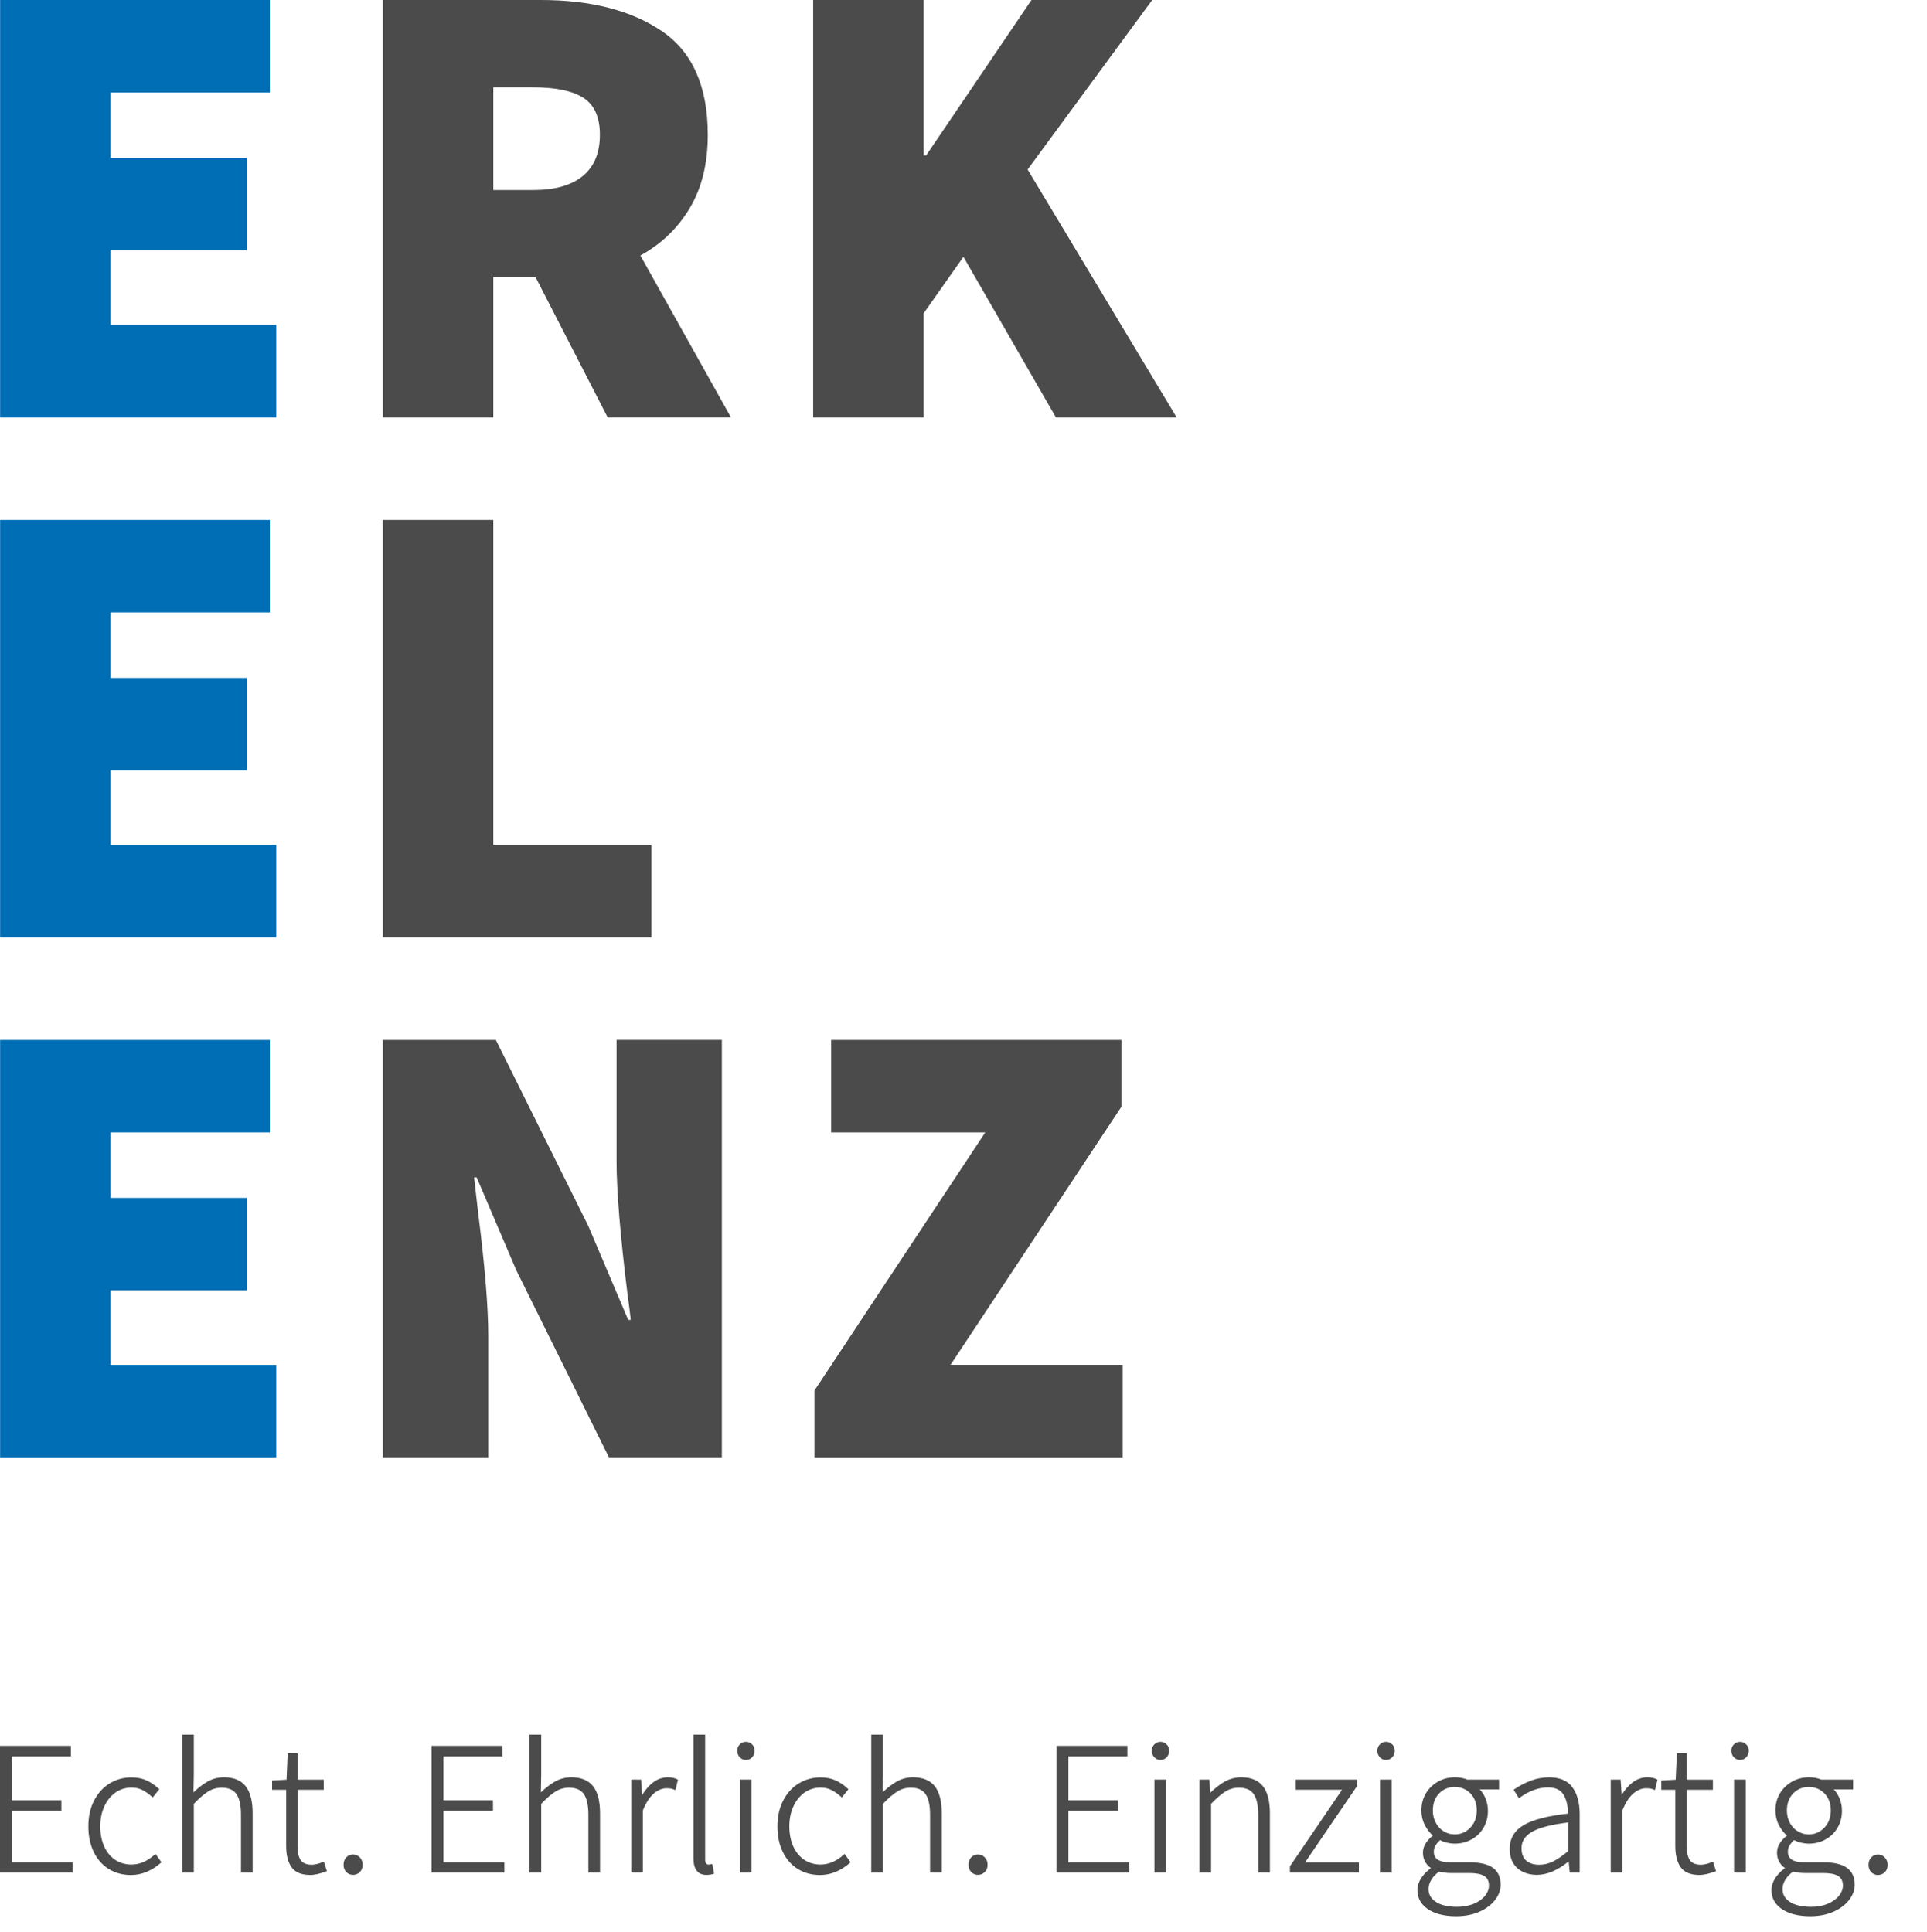 <?xml version="1.0" encoding="utf-8" standalone="no"?><!-- Generator: Adobe Illustrator 25.1.0, SVG Export Plug-In . SVG Version: 6.00 Build 0)  --><!DOCTYPE svg PUBLIC "-//W3C//DTD SVG 1.1//EN" "http://www.w3.org/Graphics/SVG/1.1/DTD/svg11.dtd">
<svg xmlns="http://www.w3.org/2000/svg" xmlns:graph="http://ns.adobe.com/Graphs/1.0/" xmlns:i="http://ns.adobe.com/AdobeIllustrator/10.0/" xmlns:x="http://ns.adobe.com/Extensibility/1.0/" xmlns:xlink="http://www.w3.org/1999/xlink" id="Ebene_1" style="enable-background:new 0 0 369.83 370.93;" version="1.1" viewBox="0 0 369.83 370.93" x="0px" xml:space="preserve" y="0px">
<style type="text/css">
	.st0{fill:#006EB4;}
	.st1{fill:#4B4B4B;}
</style>
<polygon class="st0" points="0.02,0 0.02,80.12 53.02,80.12 53.02,62.37 21.22,62.37 21.22,48.07 47.35,48.07 47.35,30.32   21.22,30.32 21.22,17.75 51.79,17.75 51.79,0 "/>
<path class="st1" d="M116.62,80.12l-13.81-26.87h-8.13v26.87h-21.2V0h30.32c9.61,0,17.36,1.99,23.23,5.98  c5.87,3.99,8.81,10.62,8.81,19.9c0,5.51-1.15,10.19-3.45,14.05c-2.3,3.87-5.46,6.9-9.49,9.12l17.38,31.06H116.62z M94.68,36.48h7.64  c4.19,0,7.37-0.9,9.55-2.71c2.18-1.81,3.26-4.44,3.26-7.89c0-3.37-1.05-5.73-3.14-7.09c-2.09-1.35-5.32-2.03-9.67-2.03h-7.64V36.48z  "/>
<polygon class="st1" points="156.06,0 177.26,0 177.26,29.83 177.75,29.83 197.96,0 221.13,0 197.22,32.54 225.82,80.12   202.65,80.12 184.9,49.3 177.26,60.15 177.26,80.12 156.06,80.12 "/>
<polygon class="st0" points="0.02,99.82 51.79,99.82 51.79,117.56 21.22,117.56 21.22,130.13 47.35,130.13 47.35,147.89   21.22,147.89 21.22,162.18 53.02,162.18 53.02,179.93 0.02,179.93 "/>
<polygon class="st1" points="73.48,99.82 94.68,99.82 94.68,162.18 125,162.18 125,179.93 73.48,179.93 "/>
<polygon class="st0" points="0.02,199.63 51.79,199.63 51.79,217.38 21.22,217.38 21.22,229.95 47.35,229.95 47.35,247.7   21.22,247.7 21.22,262 53.02,262 53.02,279.74 0.02,279.74 "/>
<path class="st1" d="M73.48,199.63h21.69l17.75,35.74l7.64,17.99h0.49c-0.08-0.9-0.29-2.55-0.62-4.93  c-1.4-11.34-2.1-19.89-2.1-25.64v-23.17h20.21v80.11h-21.69l-17.75-35.87L91.48,226h-0.49l0.74,6.53  c1.32,10.35,1.98,18.37,1.98,24.03v23.17H73.48V199.63z"/>
<polygon class="st1" points="156.31,266.93 189.09,217.38 159.51,217.38 159.51,199.63 215.22,199.63 215.22,212.45 182.43,261.99   215.46,261.99 215.46,279.74 156.31,279.74 "/>
<polygon class="st1" points="2.28,347.6 11.78,347.6 11.78,345.58 2.28,345.58 2.28,337.15 13.6,337.15 13.6,335.13 0,335.13   0,359.47 13.96,359.47 13.96,357.49 2.28,357.49 "/>
<path class="st1" d="M29.69,356c-1.37,1.27-2.87,1.92-4.47,1.92c-1.18,0-2.23-0.31-3.13-0.91c-0.9-0.61-1.61-1.48-2.1-2.58  c-0.5-1.12-0.75-2.41-0.75-3.86c0-1.42,0.27-2.72,0.8-3.86c0.53-1.13,1.26-2.02,2.16-2.64c0.9-0.62,1.93-0.93,3.05-0.93  c0.75,0,1.44,0.15,2.05,0.46c0.63,0.31,1.25,0.75,1.87,1.32l0.14,0.12l1.27-1.58l-0.12-0.11c-0.71-0.66-1.5-1.2-2.32-1.58  c-0.84-0.38-1.82-0.58-2.93-0.58c-1.49,0-2.87,0.38-4.11,1.12c-1.25,0.74-2.26,1.84-3.01,3.26c-0.75,1.41-1.13,3.1-1.13,5.01  c0,1.91,0.36,3.59,1.06,4.99c0.7,1.41,1.68,2.5,2.91,3.24c1.22,0.74,2.63,1.12,4.19,1.12c2.05,0,3.98-0.79,5.76-2.34l0.12-0.1  l-1.15-1.6L29.69,356z"/>
<path class="st1" d="M42.99,341.17c-1.14,0-2.21,0.28-3.16,0.82c-0.85,0.49-1.76,1.18-2.7,2.07l0.07-3.41v-7.67h-2.24v26.49h2.24  v-13.21c1.06-1.1,1.99-1.9,2.77-2.38c0.78-0.48,1.65-0.72,2.59-0.72c1.29,0,2.24,0.41,2.81,1.22c0.58,0.83,0.88,2.16,0.88,3.96  v11.13h2.24v-11.39c0-2.31-0.45-4.06-1.33-5.19C46.26,341.75,44.86,341.17,42.99,341.17"/>
<path class="st1" d="M61.96,357.43c-0.3,0.14-0.66,0.27-1.07,0.37c-0.39,0.1-0.74,0.16-1.01,0.16c-1.03,0-1.75-0.29-2.15-0.85  c-0.41-0.59-0.62-1.48-0.62-2.65v-10.89h5.02v-1.95h-5.02v-5.06h-1.9l-0.22,5.07l-2.77,0.15v1.79h2.7v10.79  c0,1.76,0.35,3.13,1.05,4.09c0.71,0.98,1.92,1.47,3.6,1.47c0.77,0,1.78-0.22,3.01-0.67l0.16-0.05l-0.58-1.84L61.96,357.43z"/>
<path class="st1" d="M67.75,355.99c-0.51,0-0.94,0.18-1.29,0.54c-0.35,0.36-0.52,0.85-0.52,1.45c0,0.55,0.18,1.02,0.52,1.38  c0.35,0.36,0.78,0.54,1.29,0.54c0.51,0,0.95-0.18,1.31-0.54c0.36-0.36,0.54-0.82,0.54-1.38c0-0.58-0.18-1.06-0.54-1.43  C68.7,356.18,68.26,355.99,67.75,355.99"/>
<polygon class="st1" points="85.11,347.6 94.61,347.6 94.61,345.58 85.11,345.58 85.11,337.15 96.44,337.15 96.44,335.13   82.83,335.13 82.83,359.47 96.8,359.47 96.8,357.49 85.11,357.49 "/>
<path class="st1" d="M109.66,341.17c-1.14,0-2.21,0.28-3.16,0.82c-0.85,0.49-1.76,1.18-2.7,2.07l0.07-3.41v-7.67h-2.24v26.49h2.24  v-13.21c1.06-1.1,1.99-1.9,2.77-2.38c0.78-0.48,1.65-0.72,2.59-0.72c1.29,0,2.24,0.41,2.81,1.22c0.58,0.83,0.88,2.16,0.88,3.96  v11.13h2.24v-11.39c0-2.31-0.45-4.06-1.33-5.19C112.93,341.75,111.53,341.17,109.66,341.17"/>
<path class="st1" d="M128.16,341.17c-1.03,0-2,0.34-2.87,1.02c-0.77,0.59-1.45,1.39-2.05,2.37l-0.2-2.95h-1.9v17.86h2.24v-11.94  c0.59-1.48,1.3-2.57,2.1-3.25c0.8-0.68,1.62-1.01,2.42-1.01c0.33,0,0.6,0.02,0.81,0.05c0.2,0.03,0.45,0.11,0.73,0.23l0.19,0.08  l0.48-2l-0.12-0.07C129.5,341.3,128.89,341.17,128.16,341.17"/>
<path class="st1" d="M136.54,357.85c-0.44,0.09-0.79,0.17-1.03-0.15c-0.12-0.16-0.18-0.42-0.18-0.77v-23.95h-2.24v23.73  c0,2.12,0.84,3.2,2.5,3.2c0.32,0,0.61-0.03,0.85-0.08c0.24-0.05,0.4-0.09,0.47-0.11l0.14-0.05l-0.35-1.85L136.54,357.85z"/>
<rect class="st1" height="17.86" width="2.24" x="142" y="341.61"/>
<path class="st1" d="M143.16,334.36c-0.46,0-0.85,0.16-1.18,0.49c-0.32,0.32-0.49,0.73-0.49,1.21c0,0.51,0.16,0.93,0.49,1.27  c0.32,0.34,0.72,0.51,1.18,0.51c0.46,0,0.86-0.17,1.18-0.51c0.32-0.34,0.49-0.76,0.49-1.27c0-0.48-0.17-0.89-0.49-1.21  C144.02,334.53,143.62,334.36,143.16,334.36"/>
<path class="st1" d="M161.94,356c-1.37,1.27-2.87,1.92-4.47,1.92c-1.17,0-2.22-0.31-3.12-0.91c-0.9-0.61-1.61-1.48-2.11-2.58  c-0.5-1.12-0.75-2.41-0.75-3.86c0-1.42,0.27-2.72,0.8-3.86c0.53-1.13,1.26-2.02,2.16-2.64c0.9-0.62,1.93-0.93,3.05-0.93  c0.75,0,1.44,0.15,2.05,0.46c0.63,0.31,1.25,0.75,1.87,1.32l0.14,0.12l1.27-1.58l-0.12-0.11c-0.71-0.66-1.49-1.2-2.32-1.58  c-0.83-0.38-1.82-0.58-2.93-0.58c-1.48,0-2.86,0.38-4.11,1.12c-1.25,0.74-2.26,1.84-3.01,3.26c-0.75,1.41-1.13,3.1-1.13,5.01  c0,1.91,0.35,3.59,1.06,4.99c0.7,1.41,1.68,2.5,2.91,3.24c1.22,0.74,2.63,1.12,4.19,1.12c2.05,0,3.98-0.79,5.76-2.34l0.12-0.1  l-1.15-1.6L161.94,356z"/>
<path class="st1" d="M175.24,341.17c-1.14,0-2.21,0.28-3.16,0.82c-0.85,0.49-1.76,1.18-2.7,2.07l0.07-3.41v-7.67h-2.24v26.49h2.24  v-13.21c1.06-1.1,1.99-1.9,2.77-2.38c0.78-0.48,1.65-0.72,2.59-0.72c1.29,0,2.24,0.41,2.81,1.22c0.58,0.83,0.88,2.16,0.88,3.96  v11.13h2.24v-11.39c0-2.31-0.45-4.06-1.33-5.19C178.5,341.75,177.11,341.17,175.24,341.17"/>
<path class="st1" d="M187.69,355.99c-0.51,0-0.94,0.18-1.29,0.54c-0.35,0.36-0.52,0.85-0.52,1.45c0,0.55,0.17,1.02,0.52,1.38  c0.35,0.36,0.78,0.54,1.29,0.54c0.51,0,0.95-0.18,1.31-0.54c0.36-0.36,0.54-0.82,0.54-1.38c0-0.58-0.18-1.06-0.54-1.43  C188.64,356.18,188.2,355.99,187.69,355.99"/>
<polygon class="st1" points="205.05,347.6 214.55,347.6 214.55,345.58 205.05,345.58 205.05,337.15 216.37,337.15 216.37,335.13   202.77,335.13 202.77,359.47 216.74,359.47 216.74,357.49 205.05,357.49 "/>
<path class="st1" d="M222.72,334.36c-0.46,0-0.86,0.16-1.18,0.49c-0.32,0.32-0.49,0.73-0.49,1.21c0,0.51,0.16,0.93,0.49,1.27  c0.32,0.34,0.72,0.51,1.18,0.51c0.46,0,0.86-0.17,1.18-0.51c0.32-0.34,0.49-0.76,0.49-1.27c0-0.48-0.16-0.89-0.49-1.21  C223.57,334.53,223.18,334.36,222.72,334.36"/>
<rect class="st1" height="17.86" width="2.24" x="221.56" y="341.61"/>
<path class="st1" d="M238.23,341.17c-1.14,0-2.21,0.28-3.18,0.82c-0.89,0.5-1.82,1.22-2.76,2.13l-0.2-2.51h-1.9v17.86h2.24v-13.21  c1.06-1.1,1.99-1.9,2.77-2.38c0.78-0.48,1.65-0.72,2.59-0.72c1.29,0,2.24,0.41,2.81,1.22c0.58,0.83,0.88,2.16,0.88,3.96v11.13h2.24  v-11.39c0-2.31-0.45-4.06-1.33-5.19C241.5,341.75,240.1,341.17,238.23,341.17"/>
<polygon class="st1" points="260.44,342.86 260.47,342.82 260.47,341.61 248.69,341.61 248.69,343.56 257.57,343.56 247.59,358.22   247.56,358.26 247.56,359.47 260.8,359.47 260.8,357.52 250.46,357.52 "/>
<path class="st1" d="M266.01,334.36c-0.46,0-0.86,0.16-1.18,0.49c-0.32,0.32-0.49,0.73-0.49,1.21c0,0.51,0.16,0.93,0.49,1.27  c0.32,0.34,0.72,0.51,1.18,0.51c0.46,0,0.86-0.17,1.18-0.51c0.32-0.34,0.49-0.76,0.49-1.27c0-0.48-0.16-0.89-0.49-1.21  C266.86,334.53,266.47,334.36,266.01,334.36"/>
<rect class="st1" height="17.86" width="2.24" x="264.85" y="341.61"/>
<path class="st1" d="M286.48,358.52c-0.99-0.69-2.49-1.03-4.49-1.03h-3.71c-2.09,0-3.1-0.66-3.1-2.01c0-0.47,0.11-0.9,0.34-1.25  c0.21-0.34,0.5-0.68,0.86-1.01c0.38,0.22,0.81,0.39,1.29,0.5c0.52,0.12,1.03,0.19,1.53,0.19c1.17,0,2.25-0.27,3.21-0.81  c0.97-0.53,1.75-1.29,2.31-2.25c0.56-0.96,0.84-2.06,0.84-3.27c0-0.87-0.17-1.7-0.51-2.47c-0.27-0.63-0.63-1.17-1.06-1.62h3.71  v-1.88h-6.11c-0.65-0.29-1.45-0.44-2.4-0.44c-1.16,0-2.25,0.28-3.22,0.83c-0.97,0.55-1.75,1.31-2.32,2.26  c-0.57,0.96-0.86,2.06-0.86,3.27c0,1.02,0.22,1.96,0.66,2.81c0.42,0.81,0.94,1.49,1.55,2.03c-0.49,0.36-0.93,0.82-1.3,1.36  c-0.41,0.58-0.61,1.24-0.61,1.95c0,0.66,0.16,1.25,0.46,1.77c0.28,0.47,0.64,0.85,1.08,1.15c-0.77,0.55-1.39,1.19-1.86,1.9  c-0.49,0.75-0.74,1.53-0.74,2.32c0,1.54,0.69,2.77,2.05,3.68c1.33,0.89,3.14,1.34,5.38,1.34c1.67,0,3.16-0.29,4.44-0.85  c1.28-0.57,2.3-1.33,3.02-2.25c0.73-0.94,1.09-1.95,1.09-3C287.99,360.3,287.48,359.22,286.48,358.52 M274.99,347.54  c0-1.35,0.41-2.46,1.21-3.28c0.8-0.82,1.81-1.24,2.99-1.24c1.18,0,2.2,0.42,3.01,1.24c0.81,0.83,1.22,1.93,1.22,3.28  c0,1.33-0.42,2.44-1.24,3.3c-0.82,0.86-1.83,1.3-2.99,1.3c-0.74,0-1.44-0.19-2.08-0.58c-0.64-0.38-1.16-0.93-1.54-1.63  C275.19,349.23,274.99,348.43,274.99,347.54 M279.63,366.04c-1.73,0-3.1-0.32-4.06-0.95c-0.95-0.63-1.41-1.44-1.41-2.48  c0-0.57,0.17-1.16,0.52-1.75c0.34-0.58,0.85-1.11,1.52-1.59c0.76,0.19,1.48,0.28,2.15,0.28H282c1.29,0,2.26,0.19,2.88,0.58  c0.59,0.37,0.88,0.97,0.88,1.84c0,0.66-0.25,1.31-0.74,1.93c-0.5,0.63-1.23,1.15-2.16,1.55  C281.92,365.84,280.84,366.04,279.63,366.04"/>
<path class="st1" d="M297.32,341.18c-1.28,0-2.5,0.23-3.65,0.68c-1.13,0.45-2.16,0.99-3.04,1.6l-0.14,0.09l1.02,1.64l0.15-0.11  c1.81-1.31,3.63-1.97,5.43-1.97c1.45,0,2.43,0.47,3,1.43c0.56,0.94,0.84,2.15,0.83,3.6c-3.84,0.42-6.67,1.15-8.44,2.17  c-1.82,1.06-2.74,2.6-2.74,4.57c0,1.62,0.5,2.88,1.48,3.74c0.98,0.85,2.24,1.28,3.76,1.28c1.92,0,3.96-0.87,6.08-2.58l0.21,2.15h1.9  v-11.28c0-2.11-0.47-3.83-1.38-5.09C300.87,341.82,299.37,341.18,297.32,341.18 M295.4,357.96c-1.02,0-1.85-0.26-2.47-0.78  c-0.61-0.51-0.92-1.32-0.92-2.4c0-1.33,0.66-2.36,2.03-3.15c1.35-0.78,3.68-1.39,6.91-1.79v5.51c-1.05,0.88-2.01,1.54-2.87,1.97  C297.21,357.74,296.31,357.96,295.4,357.96"/>
<path class="st1" d="M316.15,341.17c-1.03,0-2,0.34-2.87,1.02c-0.77,0.59-1.45,1.39-2.05,2.37l-0.2-2.95h-1.9v17.86h2.24v-11.94  c0.59-1.48,1.3-2.57,2.1-3.25c0.8-0.68,1.62-1.01,2.42-1.01c0.33,0,0.6,0.02,0.81,0.05c0.2,0.03,0.45,0.11,0.73,0.23l0.19,0.08  l0.48-2l-0.12-0.07C317.49,341.3,316.88,341.17,316.15,341.17"/>
<path class="st1" d="M328.57,357.43c-0.3,0.14-0.66,0.27-1.07,0.37c-0.39,0.1-0.74,0.16-1.01,0.16c-1.03,0-1.75-0.29-2.15-0.85  c-0.41-0.59-0.62-1.48-0.62-2.65v-10.89h5.02v-1.95h-5.02v-5.06h-1.9l-0.22,5.07l-2.77,0.15v1.79h2.69v10.79  c0,1.76,0.36,3.13,1.05,4.09c0.71,0.98,1.92,1.47,3.6,1.47c0.77,0,1.78-0.22,3.01-0.67l0.16-0.05l-0.58-1.84L328.57,357.43z"/>
<path class="st1" d="M333.95,334.36c-0.46,0-0.86,0.16-1.18,0.49c-0.32,0.32-0.49,0.73-0.49,1.21c0,0.51,0.16,0.93,0.49,1.27  c0.32,0.34,0.72,0.51,1.18,0.51c0.46,0,0.86-0.17,1.18-0.51c0.32-0.34,0.49-0.76,0.49-1.27c0-0.48-0.16-0.89-0.49-1.21  C334.81,334.53,334.41,334.36,333.95,334.36"/>
<rect class="st1" height="17.86" width="2.24" x="332.8" y="341.61"/>
<path class="st1" d="M354.42,358.52c-0.98-0.69-2.49-1.03-4.48-1.03h-3.71c-2.09,0-3.1-0.66-3.1-2.01c0-0.47,0.11-0.9,0.34-1.25  c0.21-0.34,0.5-0.68,0.86-1.01c0.38,0.22,0.81,0.39,1.29,0.5c0.52,0.12,1.03,0.19,1.53,0.19c1.17,0,2.25-0.27,3.21-0.81  c0.97-0.53,1.75-1.29,2.31-2.25c0.56-0.96,0.84-2.06,0.84-3.27c0-0.87-0.17-1.7-0.51-2.47c-0.27-0.63-0.63-1.17-1.06-1.62h3.71  v-1.88h-6.11c-0.65-0.29-1.45-0.44-2.4-0.44c-1.16,0-2.24,0.28-3.22,0.83c-0.97,0.55-1.75,1.31-2.32,2.26  c-0.57,0.96-0.86,2.06-0.86,3.27c0,1.02,0.22,1.96,0.66,2.81c0.42,0.81,0.94,1.49,1.55,2.03c-0.49,0.36-0.93,0.82-1.3,1.36  c-0.41,0.58-0.61,1.24-0.61,1.95c0,0.66,0.16,1.25,0.46,1.77c0.28,0.47,0.64,0.85,1.08,1.15c-0.77,0.55-1.39,1.19-1.86,1.9  c-0.49,0.75-0.74,1.53-0.74,2.32c0,1.54,0.69,2.77,2.05,3.68c1.33,0.89,3.14,1.34,5.38,1.34c1.67,0,3.16-0.29,4.44-0.85  c1.28-0.57,2.3-1.33,3.02-2.25c0.73-0.94,1.09-1.95,1.09-3C355.94,360.3,355.43,359.22,354.42,358.52 M342.94,347.54  c0-1.35,0.41-2.46,1.21-3.28c0.8-0.82,1.81-1.24,2.99-1.24c1.18,0,2.2,0.42,3.01,1.24c0.81,0.83,1.22,1.93,1.22,3.28  c0,1.33-0.42,2.44-1.24,3.3c-0.82,0.86-1.83,1.3-2.99,1.3c-0.74,0-1.44-0.19-2.08-0.58c-0.64-0.38-1.16-0.93-1.54-1.63  C343.13,349.23,342.94,348.43,342.94,347.54 M347.57,366.04c-1.73,0-3.1-0.32-4.06-0.95c-0.95-0.63-1.41-1.44-1.41-2.48  c0-0.57,0.17-1.16,0.52-1.75c0.34-0.58,0.85-1.11,1.52-1.59c0.76,0.19,1.48,0.28,2.15,0.28h3.64c1.29,0,2.26,0.19,2.88,0.58  c0.59,0.37,0.88,0.97,0.88,1.84c0,0.66-0.25,1.31-0.74,1.93c-0.5,0.63-1.23,1.15-2.16,1.55  C349.87,365.84,348.78,366.04,347.57,366.04"/>
<path class="st1" d="M361.73,356.56c-0.36-0.37-0.8-0.56-1.31-0.56c-0.51,0-0.94,0.18-1.29,0.55c-0.35,0.36-0.52,0.85-0.52,1.45  c0,0.55,0.18,1.02,0.52,1.38c0.35,0.36,0.78,0.55,1.29,0.55c0.5,0,0.95-0.19,1.31-0.54c0.36-0.36,0.54-0.82,0.54-1.38  C362.27,357.41,362.09,356.93,361.73,356.56"/>
<g>
</g>
<g>
</g>
<g>
</g>
<g>
</g>
<g>
</g>
<g>
</g>
</svg>